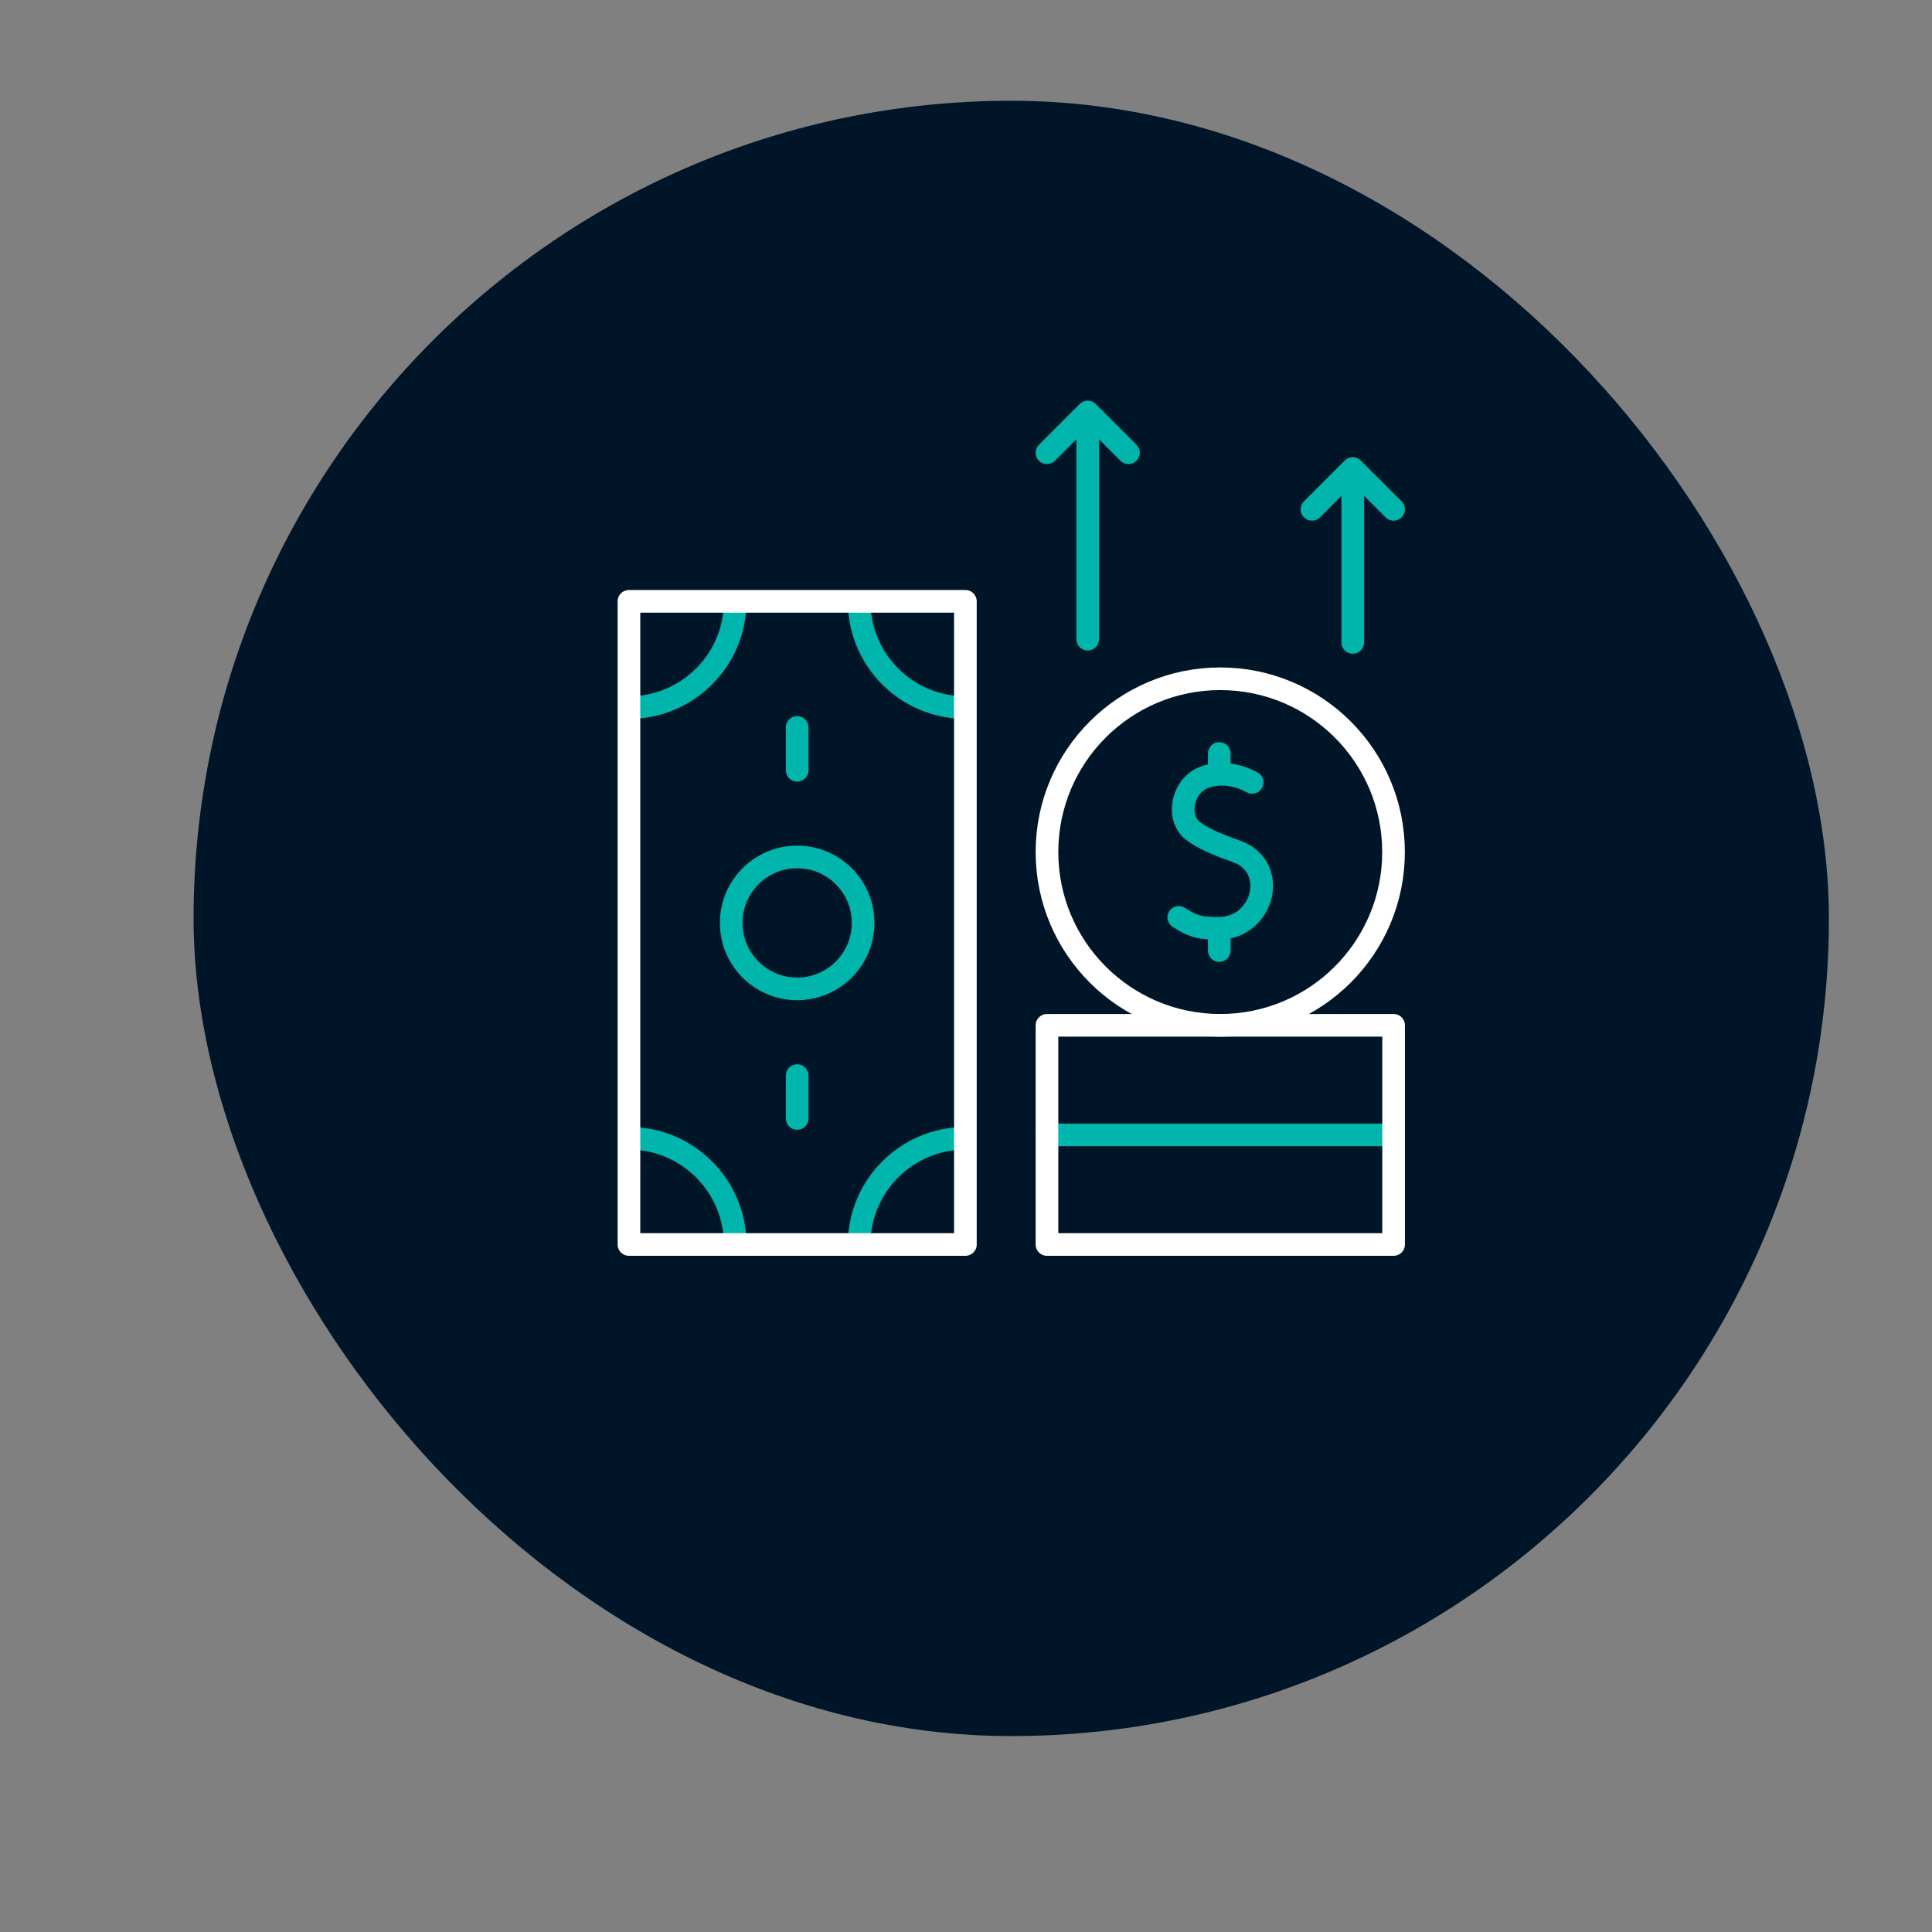 <?xml version="1.0" encoding="UTF-8"?> <svg xmlns="http://www.w3.org/2000/svg" id="Layer_1" data-name="Layer 1" viewBox="0 0 256 256"><rect x="0" y="0" width="256" height="256" fill="#808080" stroke="none"/><defs><style> .cls-1, .cls-2 { stroke-linecap: round; } .cls-1, .cls-2, .cls-3 { fill: none; stroke-linejoin: round; stroke-width: 3px; } .cls-1, .cls-3 { stroke: #00b6ac; } .cls-2 { stroke: #fff; } .cls-4 { fill: #001628; } </style></defs><rect class="cls-4" x="25.65" y="13.35" width="216.69" height="216.69" rx="108.35" ry="108.35"></rect><g><g><g><g><line class="cls-1" x1="184.66" y1="150.38" x2="138.73" y2="150.38"></line><rect class="cls-2" x="138.73" y="135.86" width="45.93" height="29.04"></rect></g><circle class="cls-2" cx="161.69" cy="112.9" r="22.96"></circle></g><g><path class="cls-3" d="M83.34,93.76c7.77,0,14.08-6.3,14.08-14.08"></path><path class="cls-3" d="M127.92,93.76c-7.77,0-14.08-6.3-14.08-14.08"></path><path class="cls-3" d="M83.34,150.83c7.77,0,14.08,6.3,14.08,14.08"></path><path class="cls-3" d="M127.92,150.83c-7.77,0-14.08,6.3-14.08,14.08"></path><rect class="cls-2" x="83.34" y="79.68" width="44.58" height="85.22"></rect></g></g><g><g><path class="cls-1" d="M165.92,103.67c-1.01-.56-3.38-1.58-6.04-.78-3.26.98-4.06,5.43-1.85,7.17,1.27,1,3.18,1.82,5.76,2.73,5.77,2.04,3.63,10.17-2.23,10.21-2.29.02-3.36-.13-5.37-1.45"></path><line class="cls-1" x1="161.56" y1="123.37" x2="161.56" y2="125.96"></line><line class="cls-1" x1="161.56" y1="99.84" x2="161.56" y2="102.34"></line></g><g><g><polyline class="cls-1" points="149.53 59.99 144.13 54.59 138.73 59.99"></polyline><line class="cls-1" x1="144.13" y1="55.85" x2="144.13" y2="84.69"></line></g><g><polyline class="cls-1" points="173.85 67.49 179.25 62.08 184.66 67.49"></polyline><line class="cls-1" x1="179.25" y1="63.35" x2="179.25" y2="85.12"></line></g></g><g><line class="cls-1" x1="105.63" y1="142.52" x2="105.63" y2="148.2"></line><line class="cls-1" x1="105.63" y1="102.07" x2="105.63" y2="96.39"></line><circle class="cls-1" cx="105.63" cy="122.29" r="8.74"></circle></g></g></g></svg> 